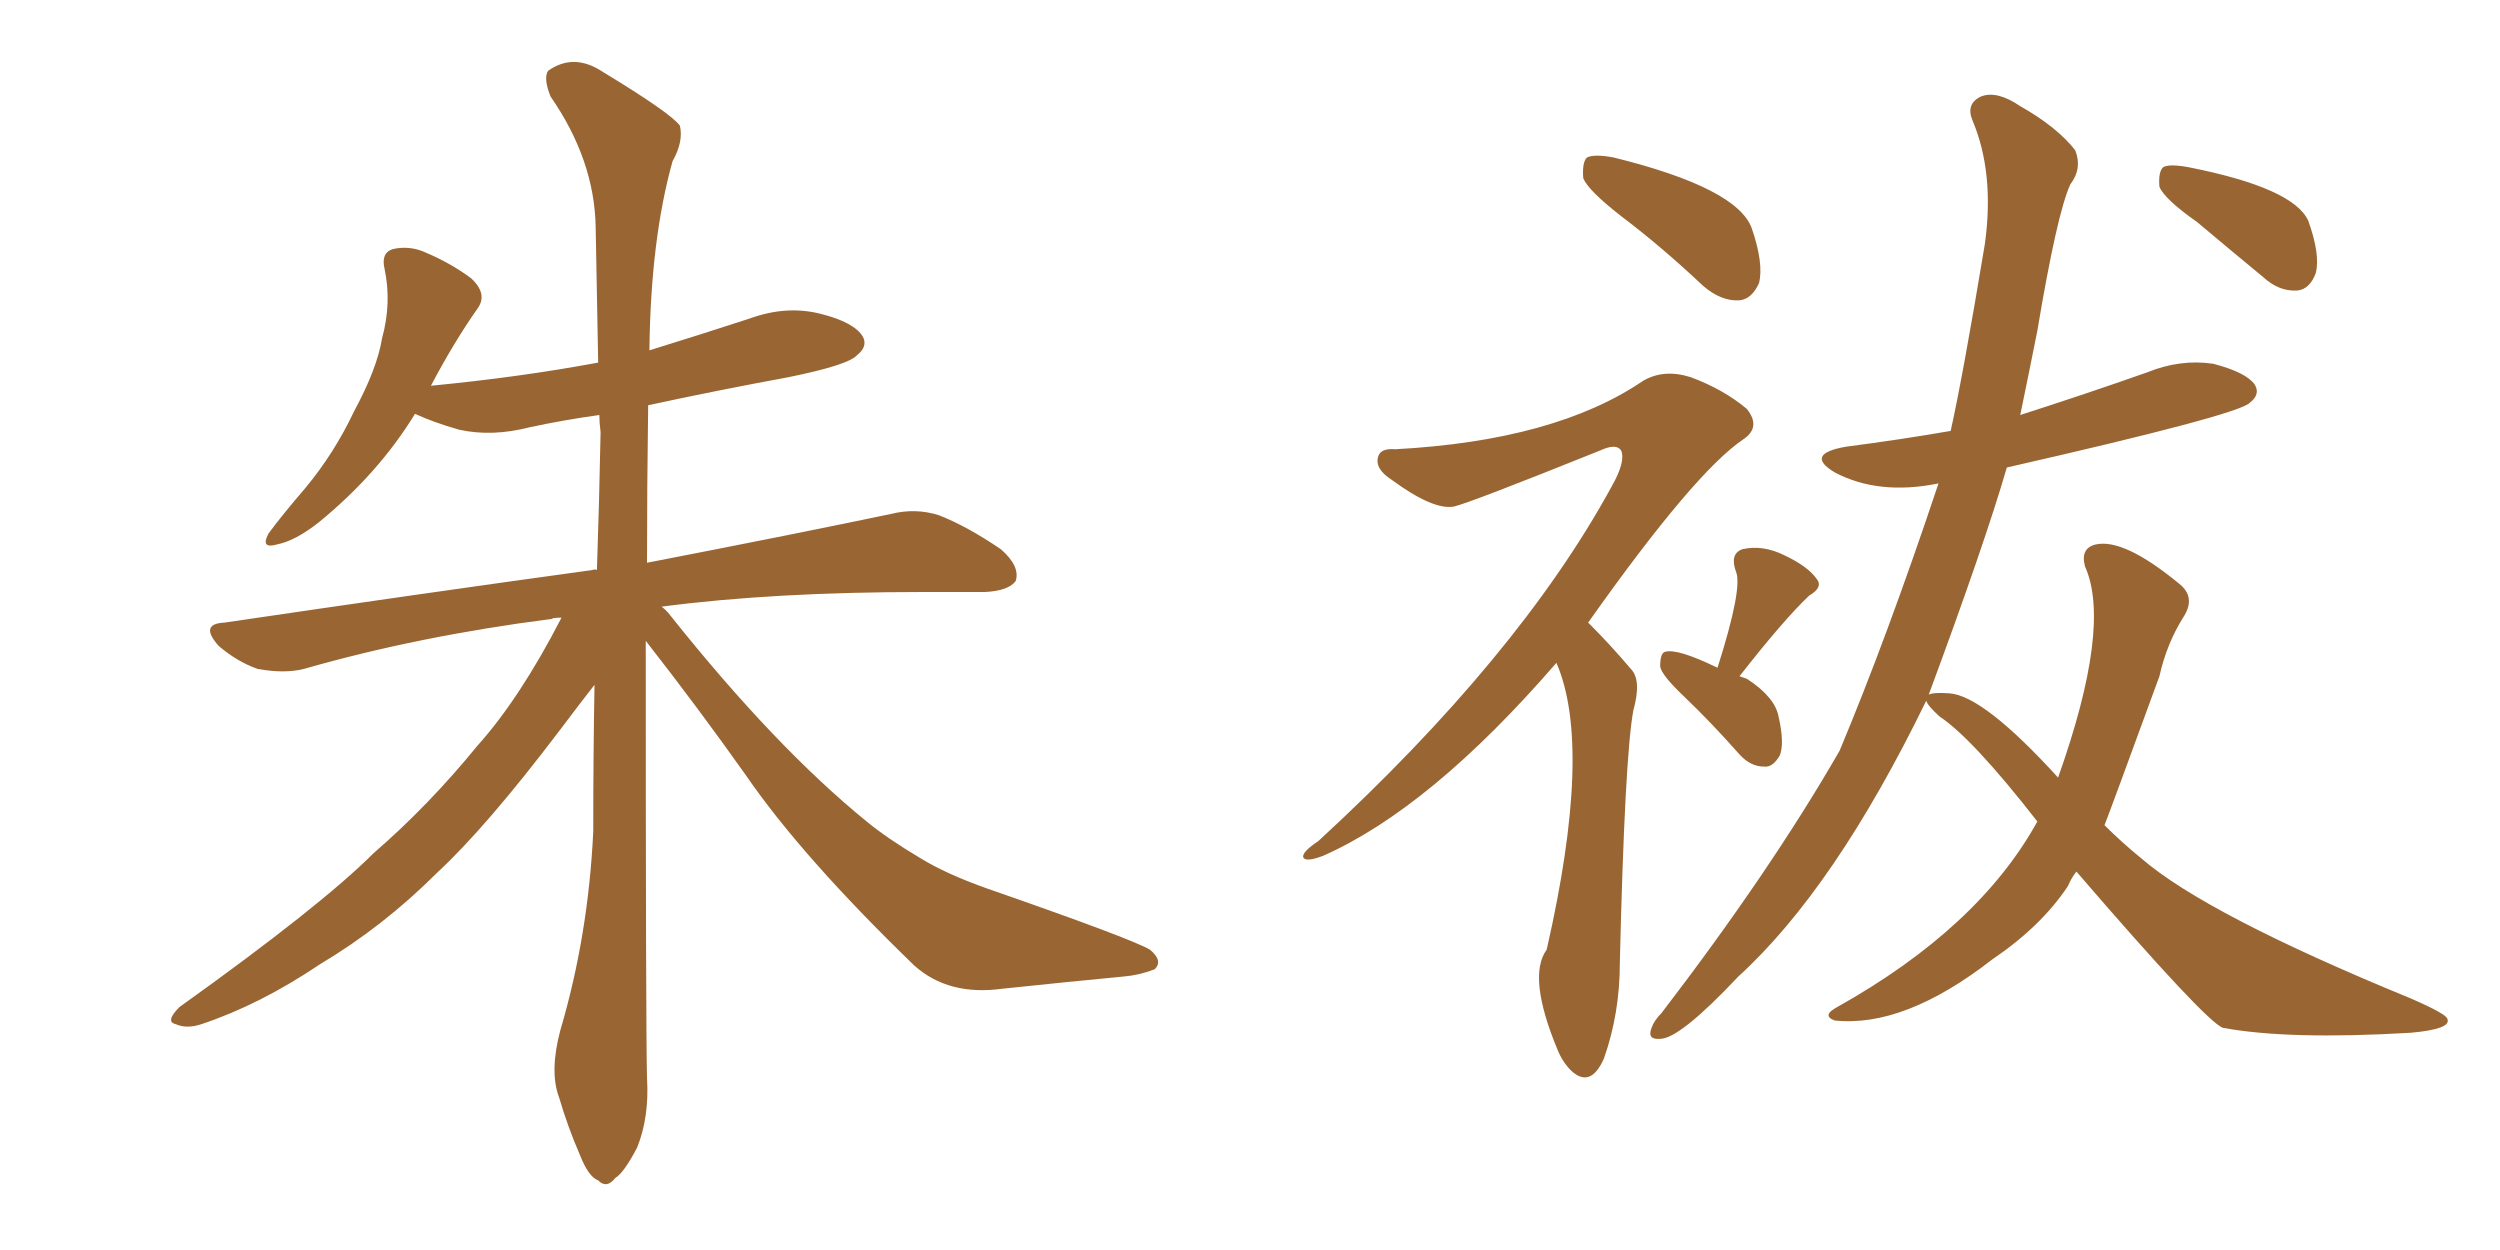 <svg xmlns="http://www.w3.org/2000/svg" xmlns:xlink="http://www.w3.org/1999/xlink" width="300" height="150"><path fill="#996633" padding="10" d="M77.49 76.90L77.49 76.90L77.49 76.90Q77.49 123.05 77.64 129.35L77.64 129.35Q77.93 134.03 76.46 137.70L76.46 137.70Q74.85 140.77 73.83 141.36L73.83 141.36Q72.80 142.68 71.78 141.65L71.78 141.65Q70.61 141.21 69.58 138.57L69.58 138.57Q68.12 135.21 67.09 131.69L67.09 131.69Q65.92 128.61 67.24 123.63L67.24 123.63Q70.61 112.21 71.19 99.76L71.19 99.76Q71.19 90.67 71.34 82.18L71.34 82.18Q69.73 84.23 67.09 87.74L67.09 87.74Q58.30 99.32 52.44 104.74L52.44 104.74Q46.00 111.18 38.38 115.72L38.38 115.72Q31.20 120.56 24.17 122.90L24.17 122.90Q22.41 123.49 21.09 122.90L21.09 122.90Q19.78 122.61 21.53 120.85L21.53 120.85Q38.53 108.69 44.82 102.39L44.82 102.39Q51.42 96.68 57.28 89.50L57.28 89.50Q62.40 83.79 67.38 74.12L67.38 74.12Q66.36 74.12 66.21 74.27L66.21 74.27Q50.24 76.32 36.47 80.27L36.47 80.27Q34.13 80.86 30.91 80.27L30.91 80.27Q28.42 79.39 26.22 77.49L26.22 77.49Q23.88 74.85 26.95 74.71L26.95 74.71Q50.83 71.19 71.04 68.41L71.04 68.41Q71.48 68.26 71.63 68.41L71.63 68.41Q71.92 59.91 72.07 51.86L72.07 51.86Q71.92 50.68 71.92 49.80L71.92 49.80Q67.68 50.39 63.57 51.27L63.57 51.27Q59.03 52.44 55.08 51.56L55.08 51.56Q52.00 50.68 49.80 49.66L49.80 49.66Q45.41 56.84 38.23 62.70L38.23 62.70Q35.45 64.89 33.25 65.33L33.25 65.33Q31.20 65.92 32.23 64.01L32.23 64.01Q33.84 61.82 36.62 58.59L36.62 58.59Q40.14 54.35 42.48 49.37L42.48 49.37Q45.26 44.24 45.85 40.58L45.85 40.58Q47.02 36.33 46.14 32.23L46.14 32.23Q45.70 30.32 47.17 29.88L47.17 29.88Q49.22 29.44 51.12 30.32L51.12 30.32Q54.20 31.64 56.54 33.40L56.54 33.40Q58.59 35.30 57.28 37.06L57.28 37.06Q54.49 41.02 51.71 46.29L51.71 46.29Q62.40 45.26 71.78 43.51L71.78 43.51Q71.63 34.86 71.48 27.25L71.48 27.25Q71.34 19.19 66.06 11.57L66.06 11.57Q65.19 9.38 65.77 8.50L65.77 8.50Q68.85 6.30 72.36 8.64L72.36 8.64Q80.57 13.62 81.59 15.09L81.59 15.09Q82.03 16.99 80.71 19.34L80.71 19.34Q78.08 28.71 77.93 42.04L77.93 42.04Q84.08 40.14 89.94 38.23L89.94 38.23Q94.34 36.62 98.44 37.65L98.44 37.65Q102.54 38.67 103.56 40.43L103.56 40.43Q104.15 41.60 102.83 42.63L102.83 42.63Q101.81 43.80 94.63 45.26L94.63 45.26Q85.84 46.88 77.78 48.63L77.78 48.63Q77.64 58.59 77.64 67.53L77.64 67.53Q95.80 64.01 106.93 61.67L106.93 61.67Q109.86 60.94 112.65 61.82L112.65 61.82Q116.02 63.13 120.12 65.92L120.12 65.92Q122.46 67.97 121.88 69.73L121.88 69.73Q121.00 70.90 118.21 71.04L118.21 71.04Q114.84 71.04 110.89 71.04L110.89 71.04Q92.72 71.04 79.39 72.80L79.39 72.80Q79.98 73.24 80.42 73.83L80.42 73.83Q93.02 89.65 104.00 98.58L104.00 98.58Q106.49 100.63 110.45 102.98L110.45 102.98Q113.53 104.88 118.51 106.64L118.51 106.64Q135.79 112.65 137.99 113.96L137.99 113.96Q139.60 115.28 138.57 116.31L138.57 116.31Q136.67 117.04 134.77 117.19L134.77 117.19Q128.61 117.77 120.26 118.65L120.26 118.65Q113.82 119.53 109.72 115.87L109.72 115.87Q96.24 102.83 89.50 93.02L89.50 93.02Q83.79 84.96 77.49 76.90ZM194.53 25.93L194.53 25.93Q190.58 22.85 189.99 21.39L189.99 21.39Q189.84 19.48 190.43 18.90L190.43 18.90Q191.31 18.46 193.65 18.90L193.65 18.90Q208.45 22.56 210.21 27.39L210.21 27.39Q211.67 31.64 211.08 33.98L211.08 33.98Q210.21 35.89 208.74 36.04L208.74 36.04Q206.54 36.18 204.35 34.28L204.35 34.28Q199.37 29.59 194.53 25.93ZM186.77 79.54L186.77 79.54Q171.68 96.97 158.79 102.69L158.79 102.69Q156.88 103.42 156.45 102.98L156.45 102.98Q156.01 102.39 158.20 100.93L158.20 100.93Q182.23 78.81 193.36 58.45L193.36 58.45Q195.12 55.37 194.53 54.05L194.53 54.05Q193.95 53.17 192.04 54.05L192.04 54.05Q176.37 60.35 174.46 60.79L174.46 60.79Q171.97 61.23 166.99 57.57L166.99 57.57Q164.94 56.25 165.38 54.79L165.38 54.79Q165.67 53.76 167.43 53.91L167.43 53.91Q186.62 52.88 197.17 45.70L197.17 45.70Q199.66 44.24 202.88 45.26L202.88 45.26Q206.84 46.73 209.62 49.07L209.62 49.07Q211.38 51.27 209.18 52.73L209.18 52.73Q203.32 56.69 190.58 74.71L190.58 74.71Q193.36 77.49 195.70 80.27L195.70 80.27Q197.02 81.59 196.00 85.25L196.00 85.25Q194.97 90.82 194.38 115.58L194.38 115.58Q194.38 121.58 192.48 127.00L192.48 127.00Q190.87 130.66 188.53 128.47L188.53 128.47Q187.50 127.44 186.91 125.98L186.91 125.98Q183.25 117.19 185.60 113.96L185.60 113.96Q191.16 89.65 186.77 79.54ZM206.10 80.13L206.10 80.13Q209.18 70.46 208.30 68.55L208.30 68.55Q207.57 66.50 209.03 65.92L209.03 65.92Q211.52 65.33 214.16 66.65L214.16 66.65Q216.94 67.97 217.97 69.43L217.97 69.43Q218.85 70.46 217.09 71.48L217.09 71.48Q214.01 74.41 208.74 81.15L208.74 81.15Q209.18 81.30 209.62 81.45L209.62 81.45Q212.99 83.64 213.43 85.99L213.43 85.99Q214.16 89.21 213.57 90.67L213.57 90.67Q212.70 92.14 211.67 91.99L211.67 91.99Q210.06 91.99 208.74 90.53L208.74 90.53Q205.37 86.72 202.15 83.64L202.15 83.64Q199.37 81.01 199.22 79.98L199.22 79.98Q199.22 78.37 199.80 78.22L199.80 78.22Q201.27 77.78 206.10 80.13ZM263.67 26.66L263.67 26.66Q259.72 23.88 259.13 22.41L259.13 22.41Q258.98 20.65 259.57 20.07L259.57 20.07Q260.30 19.63 262.65 20.07L262.65 20.07Q275.24 22.56 277.00 26.51L277.00 26.51Q278.47 30.62 277.88 32.81L277.88 32.81Q277.15 34.72 275.68 34.86L275.68 34.86Q273.49 35.01 271.58 33.25L271.58 33.25Q267.33 29.74 263.67 26.66ZM249.17 104.59L249.17 104.59L249.17 104.59Q248.58 105.32 248.14 106.35L248.14 106.35Q244.92 111.18 239.06 115.14L239.06 115.14Q228.52 123.34 220.17 122.46L220.17 122.46Q218.55 121.88 220.46 120.85L220.46 120.85Q237.45 111.33 244.48 98.58L244.48 98.58Q236.72 88.62 232.76 85.99L232.76 85.99Q231.30 84.67 231.15 84.08L231.15 84.08Q220.17 106.64 208.59 117.19L208.59 117.19Q201.56 124.66 199.22 124.66L199.22 124.66Q197.61 124.80 198.19 123.34L198.19 123.34Q198.49 122.46 199.37 121.58L199.37 121.58Q212.40 104.59 220.75 90.09L220.75 90.09Q226.46 76.46 232.62 58.01L232.62 58.01Q225.44 59.47 220.17 56.69L220.17 56.69Q216.50 54.49 221.48 53.61L221.48 53.61Q228.22 52.73 234.08 51.71L234.08 51.71Q235.55 45.12 238.18 29.30L238.18 29.30Q239.36 20.80 236.72 14.50L236.72 14.50Q235.84 12.45 237.74 11.57L237.74 11.57Q239.65 10.84 242.43 12.74L242.43 12.74Q246.83 15.23 249.02 18.02L249.02 18.02Q249.90 20.21 248.44 22.12L248.44 22.12Q246.83 25.63 244.48 39.70L244.48 39.70Q243.46 44.82 242.43 49.80L242.43 49.80Q250.20 47.31 257.67 44.68L257.67 44.68Q261.62 43.07 265.58 43.65L265.58 43.65Q269.53 44.68 270.56 46.14L270.56 46.14Q271.29 47.31 269.97 48.34L269.97 48.34Q268.51 49.80 240.82 56.10L240.82 56.10Q238.18 65.19 231.45 83.35L231.45 83.35Q232.03 83.06 233.94 83.20L233.94 83.20Q238.04 83.50 246.97 93.31L246.97 93.31Q253.42 75.15 250.20 67.97L250.20 67.97Q249.61 65.77 251.51 65.33L251.51 65.33Q254.88 64.60 261.47 70.02L261.47 70.02Q263.53 71.63 262.06 73.97L262.06 73.97Q260.01 77.20 259.13 81.15L259.13 81.15Q253.13 97.56 252.54 99.02L252.54 99.02Q254.59 101.07 256.93 102.98L256.93 102.98Q264.70 109.72 289.31 119.82L289.31 119.82Q293.70 121.73 293.70 122.31L293.70 122.31Q294.14 123.49 289.31 123.93L289.31 123.93Q274.66 124.80 266.75 123.34L266.75 123.34Q264.70 122.61 249.17 104.59Z"/></svg>